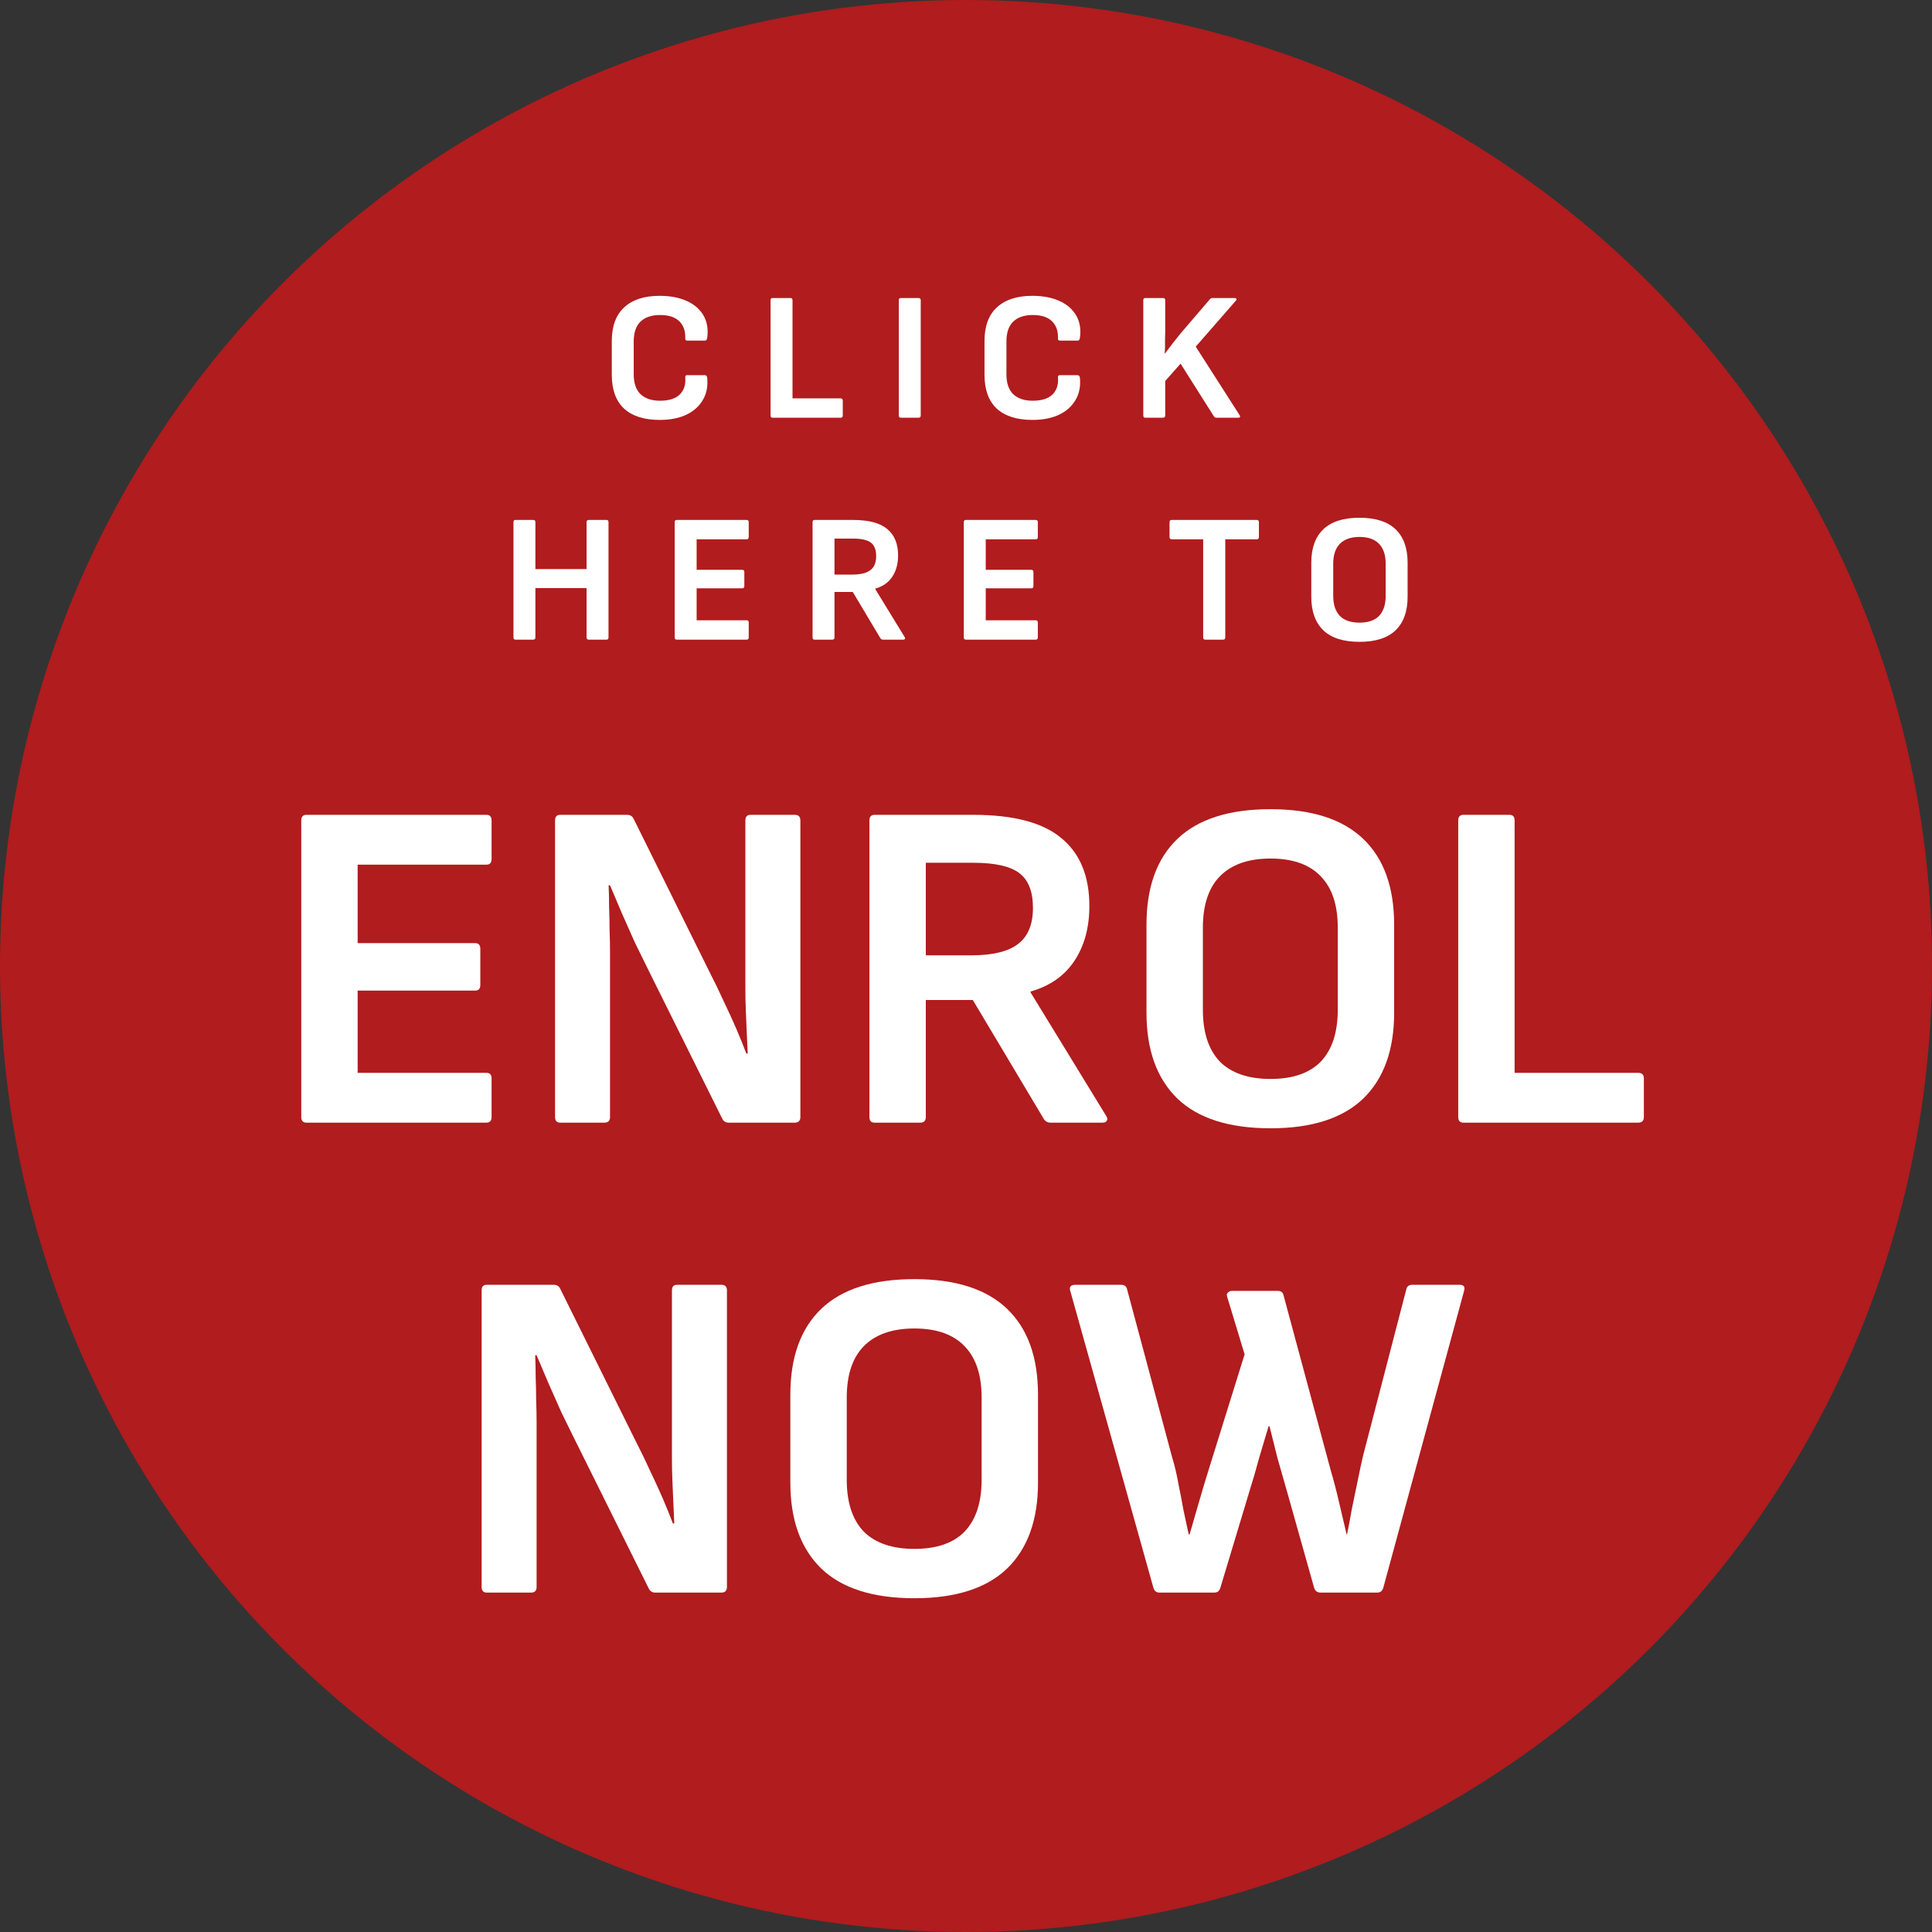 <svg width="148" height="148" viewBox="0 0 148 148" fill="none" xmlns="http://www.w3.org/2000/svg">
<rect x="0" y="0" width="148" height="148" fill="#333333" stroke="none"/>
<circle cx="74" cy="74" r="74" fill="#B11C1E"/>
<path d="M50.534 32.168C49.349 32.168 48.439 31.879 47.804 31.3C47.179 30.712 46.866 29.849 46.866 28.71V26.134C46.866 24.986 47.183 24.123 47.818 23.544C48.453 22.956 49.358 22.662 50.534 22.662C51.337 22.662 52.027 22.793 52.606 23.054C53.185 23.315 53.614 23.689 53.894 24.174C54.174 24.659 54.267 25.233 54.174 25.896C54.165 25.943 54.146 25.989 54.118 26.036C54.099 26.073 54.062 26.092 54.006 26.092H52.648C52.536 26.092 52.485 26.036 52.494 25.924C52.513 25.355 52.359 24.916 52.032 24.608C51.715 24.291 51.225 24.132 50.562 24.132C49.918 24.132 49.419 24.3 49.064 24.636C48.719 24.972 48.546 25.481 48.546 26.162V28.668C48.546 29.349 48.719 29.858 49.064 30.194C49.419 30.53 49.918 30.698 50.562 30.698C51.243 30.698 51.747 30.539 52.074 30.222C52.401 29.895 52.541 29.457 52.494 28.906C52.485 28.794 52.536 28.738 52.648 28.738H53.992C54.095 28.738 54.155 28.803 54.174 28.934C54.239 29.587 54.127 30.157 53.838 30.642C53.558 31.127 53.133 31.505 52.564 31.776C52.004 32.037 51.327 32.168 50.534 32.168Z" fill="white"/>
<path d="M59.184 32C59.081 32 59.03 31.944 59.03 31.832V22.998C59.03 22.886 59.081 22.83 59.184 22.83H60.556C60.659 22.83 60.71 22.886 60.71 22.998V30.516H64.392C64.504 30.516 64.56 30.572 64.56 30.684V31.832C64.56 31.944 64.504 32 64.392 32H59.184Z" fill="white"/>
<path d="M69.006 32C68.904 32 68.852 31.944 68.852 31.832V22.998C68.852 22.886 68.904 22.83 69.006 22.83H70.364C70.476 22.83 70.532 22.886 70.532 22.998V31.832C70.532 31.944 70.476 32 70.364 32H69.006Z" fill="white"/>
<path d="M79.085 32.168C77.9 32.168 76.99 31.879 76.355 31.3C75.73 30.712 75.417 29.849 75.417 28.71V26.134C75.417 24.986 75.734 24.123 76.369 23.544C77.004 22.956 77.909 22.662 79.085 22.662C79.888 22.662 80.578 22.793 81.157 23.054C81.736 23.315 82.165 23.689 82.445 24.174C82.725 24.659 82.818 25.233 82.725 25.896C82.716 25.943 82.697 25.989 82.669 26.036C82.65 26.073 82.613 26.092 82.557 26.092H81.199C81.087 26.092 81.035 26.036 81.045 25.924C81.064 25.355 80.909 24.916 80.583 24.608C80.266 24.291 79.775 24.132 79.113 24.132C78.469 24.132 77.969 24.3 77.615 24.636C77.269 24.972 77.097 25.481 77.097 26.162V28.668C77.097 29.349 77.269 29.858 77.615 30.194C77.969 30.53 78.469 30.698 79.113 30.698C79.794 30.698 80.298 30.539 80.625 30.222C80.951 29.895 81.091 29.457 81.045 28.906C81.035 28.794 81.087 28.738 81.199 28.738H82.543C82.645 28.738 82.706 28.803 82.725 28.934C82.79 29.587 82.678 30.157 82.389 30.642C82.109 31.127 81.684 31.505 81.115 31.776C80.555 32.037 79.878 32.168 79.085 32.168Z" fill="white"/>
<path d="M87.735 32C87.632 32 87.581 31.944 87.581 31.832V22.998C87.581 22.886 87.632 22.83 87.735 22.83H89.093C89.205 22.83 89.261 22.886 89.261 22.998V25.406C89.261 25.583 89.256 25.77 89.247 25.966C89.247 26.153 89.247 26.339 89.247 26.526C89.247 26.703 89.238 26.885 89.219 27.072H89.247C89.434 26.82 89.625 26.568 89.821 26.316C90.017 26.064 90.218 25.812 90.423 25.56L92.691 22.914C92.738 22.858 92.803 22.83 92.887 22.83H94.581C94.646 22.83 94.688 22.849 94.707 22.886C94.735 22.923 94.726 22.97 94.679 23.026L91.599 26.554L94.959 31.804C94.996 31.86 95.006 31.907 94.987 31.944C94.968 31.981 94.926 32 94.861 32H93.181C93.097 32 93.032 31.963 92.985 31.888L90.437 27.856L89.261 29.186V31.832C89.261 31.944 89.205 32 89.093 32H87.735Z" fill="white"/>
<path d="M39.488 49C39.385 49 39.334 48.944 39.334 48.832V39.998C39.334 39.886 39.385 39.83 39.488 39.83H40.846C40.958 39.83 41.014 39.886 41.014 39.998V43.596H44.934V39.998C44.934 39.886 44.99 39.83 45.102 39.83H46.46C46.562 39.83 46.614 39.886 46.614 39.998V48.832C46.614 48.944 46.562 49 46.46 49H45.102C44.99 49 44.934 48.944 44.934 48.832V45.052H41.014V48.832C41.014 48.944 40.958 49 40.846 49H39.488Z" fill="white"/>
<path d="M51.839 49C51.737 49 51.685 48.944 51.685 48.832V39.998C51.685 39.886 51.737 39.83 51.839 39.83H57.201C57.304 39.83 57.355 39.886 57.355 39.998V41.146C57.355 41.258 57.304 41.314 57.201 41.314H53.365V43.652H56.865C56.968 43.652 57.019 43.708 57.019 43.82V44.898C57.019 45.01 56.968 45.066 56.865 45.066H53.365V47.516H57.201C57.304 47.516 57.355 47.572 57.355 47.684V48.832C57.355 48.944 57.304 49 57.201 49H51.839Z" fill="white"/>
<path d="M62.4 49C62.297 49 62.246 48.944 62.246 48.832V39.998C62.246 39.886 62.297 39.83 62.4 39.83H65.34C66.544 39.83 67.421 40.063 67.972 40.53C68.523 40.987 68.798 41.659 68.798 42.546C68.798 43.19 68.649 43.736 68.35 44.184C68.061 44.623 67.627 44.926 67.048 45.094V45.122L69.302 48.804C69.339 48.86 69.344 48.907 69.316 48.944C69.297 48.981 69.255 49 69.19 49H67.636C67.552 49 67.487 48.963 67.44 48.888L65.326 45.346H63.926V48.832C63.926 48.944 63.87 49 63.758 49H62.4ZM63.926 44.016H65.27C65.914 44.016 66.381 43.904 66.67 43.68C66.969 43.456 67.118 43.097 67.118 42.602C67.118 42.117 66.983 41.771 66.712 41.566C66.441 41.361 65.984 41.258 65.34 41.258H63.926V44.016Z" fill="white"/>
<path d="M73.986 49C73.883 49 73.832 48.944 73.832 48.832V39.998C73.832 39.886 73.883 39.83 73.986 39.83H79.348C79.451 39.83 79.502 39.886 79.502 39.998V41.146C79.502 41.258 79.451 41.314 79.348 41.314H75.512V43.652H79.012C79.115 43.652 79.166 43.708 79.166 43.82V44.898C79.166 45.01 79.115 45.066 79.012 45.066H75.512V47.516H79.348C79.451 47.516 79.502 47.572 79.502 47.684V48.832C79.502 48.944 79.451 49 79.348 49H73.986Z" fill="white"/>
<path d="M92.336 49C92.224 49 92.168 48.944 92.168 48.832V41.314H89.76C89.648 41.314 89.592 41.258 89.592 41.146V39.998C89.592 39.886 89.648 39.83 89.76 39.83H96.27C96.382 39.83 96.438 39.886 96.438 39.998V41.146C96.438 41.258 96.382 41.314 96.27 41.314H93.862V48.832C93.862 48.944 93.806 49 93.694 49H92.336Z" fill="white"/>
<path d="M104.147 49.168C102.915 49.168 101.991 48.874 101.375 48.286C100.759 47.689 100.451 46.835 100.451 45.724V43.106C100.451 41.986 100.759 41.132 101.375 40.544C101.991 39.956 102.915 39.662 104.147 39.662C105.37 39.662 106.289 39.956 106.905 40.544C107.521 41.132 107.829 41.986 107.829 43.106V45.724C107.829 46.835 107.521 47.689 106.905 48.286C106.289 48.874 105.37 49.168 104.147 49.168ZM104.147 47.698C104.81 47.698 105.309 47.525 105.645 47.18C105.981 46.825 106.149 46.312 106.149 45.64V43.19C106.149 42.518 105.981 42.009 105.645 41.664C105.309 41.309 104.81 41.132 104.147 41.132C103.484 41.132 102.98 41.309 102.635 41.664C102.299 42.009 102.131 42.518 102.131 43.19V45.64C102.131 46.312 102.299 46.825 102.635 47.18C102.98 47.525 103.484 47.698 104.147 47.698Z" fill="white"/>
<path d="M23.474 86C23.21 86 23.078 85.856 23.078 85.568V62.852C23.078 62.564 23.21 62.42 23.474 62.42H37.262C37.526 62.42 37.658 62.564 37.658 62.852V65.804C37.658 66.092 37.526 66.236 37.262 66.236H27.398V72.248H36.398C36.662 72.248 36.794 72.392 36.794 72.68V75.452C36.794 75.74 36.662 75.884 36.398 75.884H27.398V82.184H37.262C37.526 82.184 37.658 82.328 37.658 82.616V85.568C37.658 85.856 37.526 86 37.262 86H23.474Z" fill="white"/>
<path d="M42.916 86C42.651 86 42.52 85.856 42.52 85.568V62.852C42.52 62.564 42.651 62.42 42.916 62.42H48.028C48.267 62.42 48.435 62.516 48.532 62.708L54.328 74.408C54.736 75.2 55.108 75.968 55.444 76.712C55.803 77.456 56.127 78.164 56.416 78.836C56.703 79.508 56.956 80.132 57.172 80.708H57.279C57.255 80.228 57.231 79.712 57.208 79.16C57.184 78.608 57.16 78.044 57.136 77.468C57.111 76.892 57.099 76.328 57.099 75.776C57.099 75.224 57.099 74.708 57.099 74.228V62.852C57.099 62.564 57.231 62.42 57.495 62.42H60.88C61.167 62.42 61.312 62.564 61.312 62.852V85.568C61.312 85.856 61.167 86 60.88 86H55.84C55.599 86 55.431 85.904 55.336 85.712L49.719 74.408C49.359 73.688 48.999 72.956 48.639 72.212C48.303 71.444 47.968 70.688 47.632 69.944C47.319 69.2 47.02 68.492 46.731 67.82H46.623C46.648 68.372 46.66 68.936 46.66 69.512C46.684 70.088 46.696 70.664 46.696 71.24C46.719 71.816 46.731 72.392 46.731 72.968C46.731 73.544 46.731 74.12 46.731 74.696V85.568C46.731 85.856 46.587 86 46.3 86H42.916Z" fill="white"/>
<path d="M66.998 86C66.734 86 66.602 85.856 66.602 85.568V62.852C66.602 62.564 66.734 62.42 66.998 62.42H74.558C77.653 62.42 79.909 63.02 81.326 64.22C82.742 65.396 83.45 67.124 83.45 69.404C83.45 71.06 83.066 72.464 82.297 73.616C81.553 74.744 80.438 75.524 78.95 75.956V76.028L84.746 85.496C84.841 85.64 84.853 85.76 84.781 85.856C84.734 85.952 84.626 86 84.457 86H80.462C80.246 86 80.078 85.904 79.957 85.712L74.522 76.604H70.921V85.568C70.921 85.856 70.778 86 70.49 86H66.998ZM70.921 73.184H74.377C76.034 73.184 77.234 72.896 77.978 72.32C78.746 71.744 79.129 70.82 79.129 69.548C79.129 68.3 78.781 67.412 78.085 66.884C77.389 66.356 76.213 66.092 74.558 66.092H70.921V73.184Z" fill="white"/>
<path d="M97.33 86.432C94.162 86.432 91.786 85.676 90.202 84.164C88.618 82.628 87.826 80.432 87.826 77.576V70.844C87.826 67.964 88.618 65.768 90.202 64.256C91.786 62.744 94.162 61.988 97.33 61.988C100.474 61.988 102.838 62.744 104.422 64.256C106.006 65.768 106.798 67.964 106.798 70.844V77.576C106.798 80.432 106.006 82.628 104.422 84.164C102.838 85.676 100.474 86.432 97.33 86.432ZM97.33 82.652C99.034 82.652 100.318 82.208 101.182 81.32C102.046 80.408 102.478 79.088 102.478 77.36V71.06C102.478 69.332 102.046 68.024 101.182 67.136C100.318 66.224 99.034 65.768 97.33 65.768C95.626 65.768 94.33 66.224 93.442 67.136C92.578 68.024 92.146 69.332 92.146 71.06V77.36C92.146 79.088 92.578 80.408 93.442 81.32C94.33 82.208 95.626 82.652 97.33 82.652Z" fill="white"/>
<path d="M112.103 86C111.839 86 111.707 85.856 111.707 85.568V62.852C111.707 62.564 111.839 62.42 112.103 62.42H115.631C115.895 62.42 116.027 62.564 116.027 62.852V82.184H125.495C125.783 82.184 125.927 82.328 125.927 82.616V85.568C125.927 85.856 125.783 86 125.495 86H112.103Z" fill="white"/>
<path d="M37.291 122C37.026 122 36.895 121.856 36.895 121.568V98.852C36.895 98.564 37.026 98.42 37.291 98.42H42.403C42.642 98.42 42.81 98.516 42.907 98.708L48.703 110.408C49.111 111.2 49.483 111.968 49.819 112.712C50.178 113.456 50.502 114.164 50.791 114.836C51.078 115.508 51.331 116.132 51.547 116.708H51.654C51.63 116.228 51.606 115.712 51.583 115.16C51.559 114.608 51.535 114.044 51.511 113.468C51.486 112.892 51.474 112.328 51.474 111.776C51.474 111.224 51.474 110.708 51.474 110.228V98.852C51.474 98.564 51.606 98.42 51.87 98.42H55.255C55.542 98.42 55.687 98.564 55.687 98.852V121.568C55.687 121.856 55.542 122 55.255 122H50.215C49.974 122 49.806 121.904 49.711 121.712L44.094 110.408C43.734 109.688 43.374 108.956 43.014 108.212C42.678 107.444 42.343 106.688 42.007 105.944C41.694 105.2 41.395 104.492 41.106 103.82H40.998C41.023 104.372 41.035 104.936 41.035 105.512C41.059 106.088 41.071 106.664 41.071 107.24C41.094 107.816 41.106 108.392 41.106 108.968C41.106 109.544 41.106 110.12 41.106 110.696V121.568C41.106 121.856 40.962 122 40.675 122H37.291Z" fill="white"/>
<path d="M70.049 122.432C66.88 122.432 64.504 121.676 62.92 120.164C61.337 118.628 60.544 116.432 60.544 113.576V106.844C60.544 103.964 61.337 101.768 62.92 100.256C64.504 98.744 66.88 97.988 70.049 97.988C73.192 97.988 75.556 98.744 77.141 100.256C78.725 101.768 79.516 103.964 79.516 106.844V113.576C79.516 116.432 78.725 118.628 77.141 120.164C75.556 121.676 73.192 122.432 70.049 122.432ZM70.049 118.652C71.752 118.652 73.037 118.208 73.9 117.32C74.764 116.408 75.197 115.088 75.197 113.36V107.06C75.197 105.332 74.764 104.024 73.9 103.136C73.037 102.224 71.752 101.768 70.049 101.768C68.344 101.768 67.049 102.224 66.16 103.136C65.296 104.024 64.865 105.332 64.865 107.06V113.36C64.865 115.088 65.296 116.408 66.16 117.32C67.049 118.208 68.344 118.652 70.049 118.652Z" fill="white"/>
<path d="M88.827 122C88.587 122 88.431 121.88 88.359 121.64L81.987 98.888C81.891 98.576 82.023 98.42 82.383 98.42H85.875C86.139 98.42 86.295 98.54 86.343 98.78L89.799 111.668C89.991 112.292 90.147 112.952 90.267 113.648C90.411 114.344 90.543 115.028 90.663 115.7C90.807 116.348 90.939 116.96 91.059 117.536H91.131C91.371 116.696 91.611 115.868 91.851 115.052C92.091 114.212 92.343 113.372 92.607 112.532L95.343 103.748L94.011 99.356C93.963 99.212 93.975 99.104 94.047 99.032C94.143 98.936 94.251 98.888 94.371 98.888H97.899C98.139 98.888 98.283 99.008 98.331 99.248L101.931 112.604C102.171 113.42 102.387 114.248 102.579 115.088C102.771 115.904 102.963 116.72 103.155 117.536H103.191C103.311 116.96 103.431 116.324 103.551 115.628C103.695 114.932 103.839 114.236 103.983 113.54C104.127 112.82 104.271 112.148 104.415 111.524L107.727 98.78C107.775 98.54 107.931 98.42 108.195 98.42H111.795C112.131 98.42 112.251 98.576 112.155 98.888L105.963 121.64C105.891 121.88 105.735 122 105.495 122H101.175C100.911 122 100.743 121.88 100.671 121.64L98.583 114.224C98.343 113.384 98.103 112.544 97.863 111.704C97.647 110.864 97.443 110.048 97.251 109.256H97.179C96.939 110.048 96.699 110.852 96.459 111.668C96.243 112.484 96.003 113.312 95.739 114.152L93.471 121.676C93.423 121.796 93.363 121.88 93.291 121.928C93.219 121.976 93.123 122 93.003 122H88.827Z" fill="white"/>
</svg>
